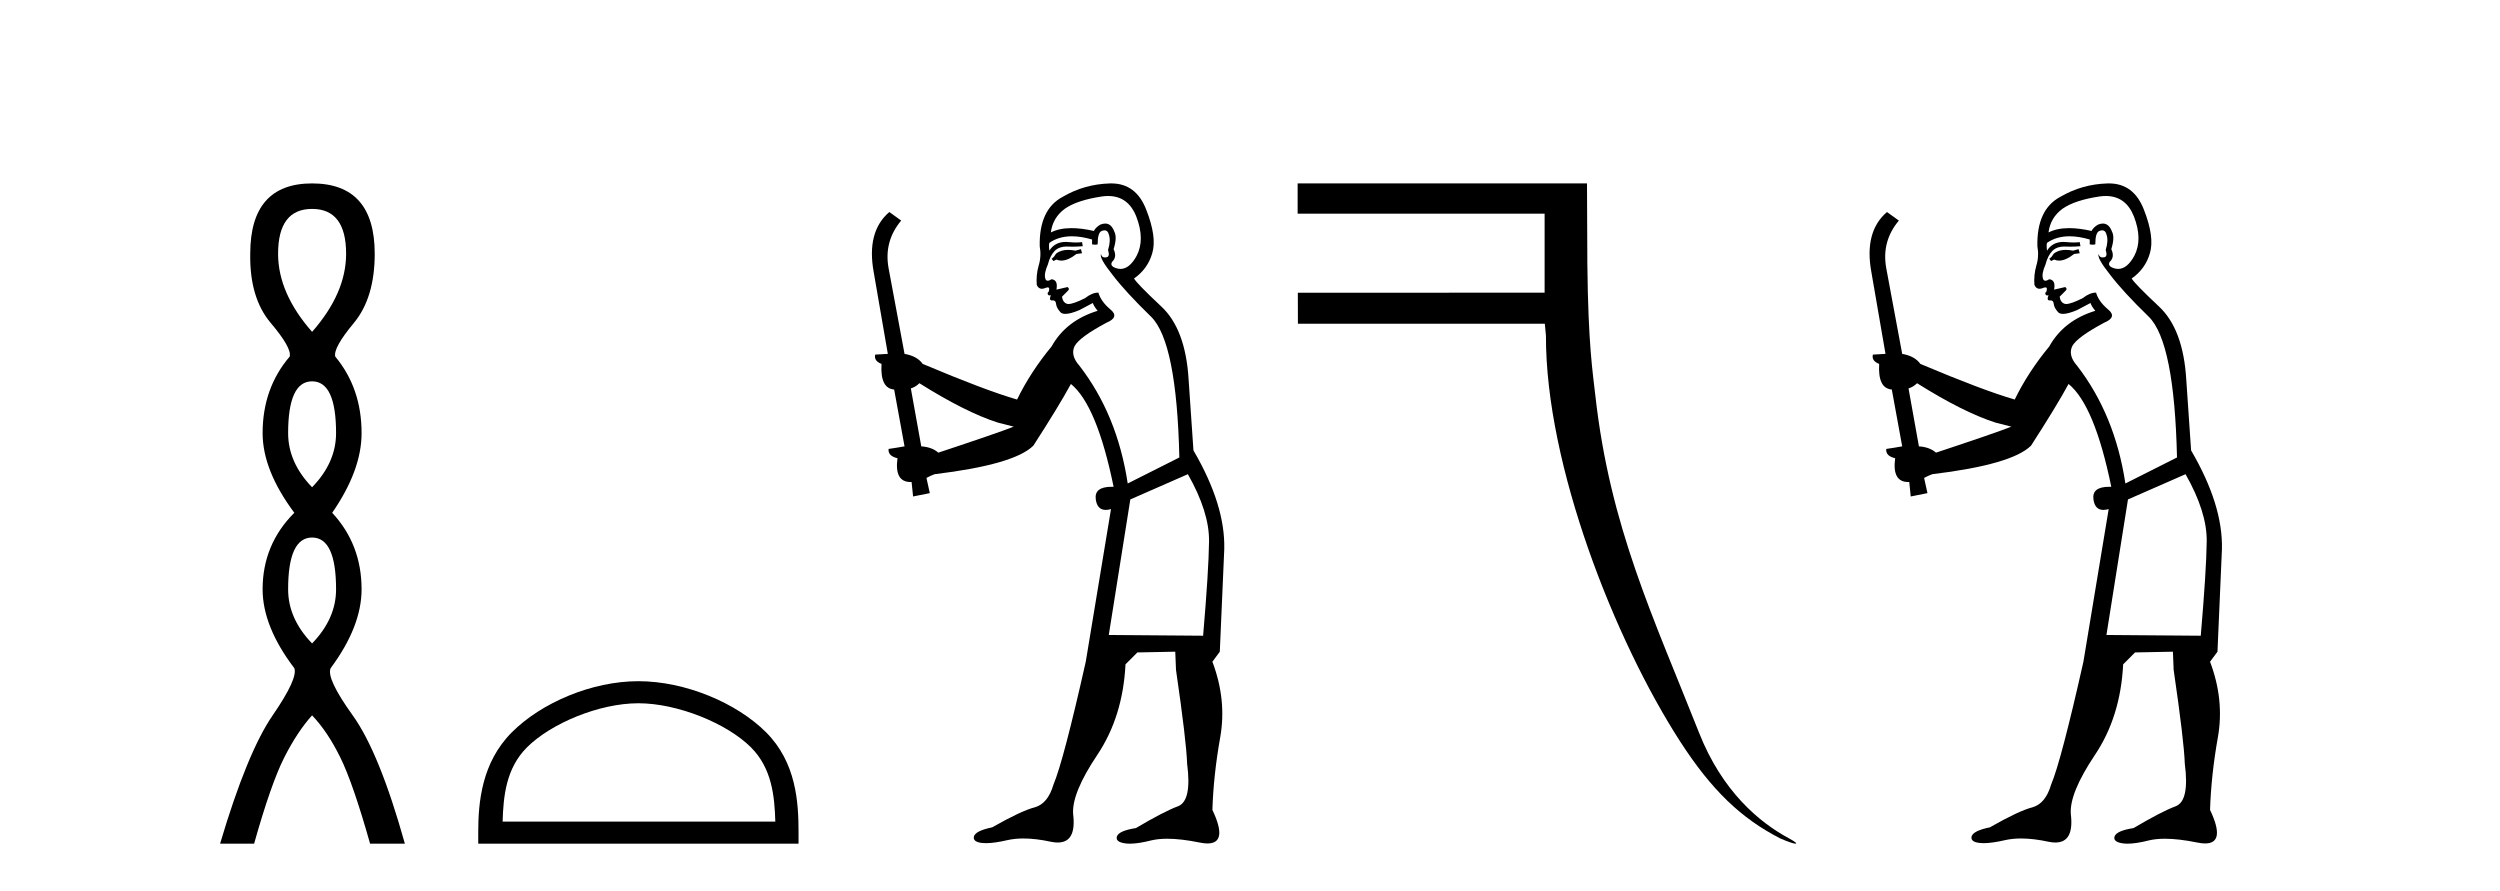 <?xml version='1.0' encoding='UTF-8' standalone='yes'?><svg xmlns='http://www.w3.org/2000/svg' xmlns:xlink='http://www.w3.org/1999/xlink' width='115.0' height='41.0' ><path d='M 14.356 9.61 Q 15.921 9.61 15.921 11.673 Q 15.921 13.487 14.356 15.265 Q 12.792 13.487 12.792 11.673 Q 12.792 9.61 14.356 9.61 ZM 14.356 17.541 Q 15.459 17.541 15.459 19.924 Q 15.459 21.276 14.356 22.414 Q 13.254 21.276 13.254 19.924 Q 13.254 17.541 14.356 17.541 ZM 14.356 24.726 Q 15.459 24.726 15.459 27.108 Q 15.459 28.46 14.356 29.598 Q 13.254 28.46 13.254 27.108 Q 13.254 24.726 14.356 24.726 ZM 14.356 8.437 Q 11.511 8.437 11.511 11.673 Q 11.476 13.7 12.454 14.856 Q 13.432 16.012 13.325 16.403 Q 12.08 17.862 12.08 19.924 Q 12.08 21.631 13.538 23.588 Q 12.08 25.046 12.08 27.108 Q 12.08 28.816 13.538 30.736 Q 13.716 31.198 12.543 32.906 Q 11.369 34.613 10.124 38.809 L 11.689 38.809 Q 12.471 36.035 13.076 34.844 Q 13.681 33.652 14.356 32.906 Q 15.068 33.652 15.655 34.844 Q 16.241 36.035 17.024 38.809 L 18.624 38.809 Q 17.451 34.613 16.224 32.906 Q 14.997 31.198 15.21 30.736 Q 16.633 28.816 16.633 27.108 Q 16.633 25.046 15.281 23.588 Q 16.633 21.631 16.633 19.924 Q 16.633 17.862 15.423 16.403 Q 15.317 16.012 16.277 14.856 Q 17.237 13.7 17.237 11.673 Q 17.237 8.437 14.356 8.437 Z' style='fill:#000000;stroke:none' /><path d='M 29.366 32.35 C 31.178 32.35 33.447 33.281 34.544 34.378 C 35.505 35.339 35.63 36.612 35.665 37.795 L 23.12 37.795 C 23.155 36.612 23.281 35.339 24.241 34.378 C 25.339 33.281 27.554 32.35 29.366 32.35 ZM 29.366 31.335 C 27.216 31.335 24.903 32.329 23.547 33.684 C 22.157 35.075 21.999 36.906 21.999 38.275 L 21.999 38.809 L 36.733 38.809 L 36.733 38.275 C 36.733 36.906 36.629 35.075 35.238 33.684 C 33.883 32.329 31.516 31.335 29.366 31.335 Z' style='fill:#000000;stroke:none' /><path d='M 49.723 11.461 L 49.467 11.53 Q 49.287 11.495 49.134 11.495 Q 48.98 11.495 48.852 11.53 Q 48.595 11.615 48.544 11.717 Q 48.493 11.82 48.373 11.905 L 48.459 12.008 L 48.595 11.94 Q 48.703 11.988 48.824 11.988 Q 49.127 11.988 49.518 11.683 L 49.774 11.649 L 49.723 11.461 ZM 50.971 9.016 Q 51.894 9.016 52.268 9.958 Q 52.678 11.017 52.285 11.769 Q 51.957 12.37 51.542 12.37 Q 51.438 12.37 51.329 12.332 Q 51.038 12.23 51.158 12.042 Q 51.397 11.82 51.226 11.461 Q 51.397 10.915 51.26 10.658 Q 51.123 10.283 50.839 10.283 Q 50.735 10.283 50.611 10.334 Q 50.389 10.47 50.321 10.624 Q 49.748 10.494 49.291 10.494 Q 48.726 10.494 48.339 10.693 Q 48.425 10.009 48.988 9.599 Q 49.552 9.206 50.697 9.036 Q 50.84 9.016 50.971 9.016 ZM 42.292 17.628 Q 44.41 18.96 45.896 19.438 L 46.631 19.626 Q 45.896 19.917 43.163 20.822 Q 42.873 20.566 42.378 20.532 L 41.899 17.867 Q 42.121 17.799 42.292 17.628 ZM 50.81 10.595 Q 50.955 10.595 51.004 10.778 Q 51.106 11.068 50.97 11.495 Q 51.072 11.82 50.884 11.837 Q 50.853 11.842 50.825 11.842 Q 50.674 11.842 50.645 11.683 L 50.645 11.683 Q 50.56 11.871 51.175 12.64 Q 51.773 13.426 52.951 14.57 Q 54.13 15.732 54.25 21.044 L 51.875 22.24 Q 51.397 19.08 49.655 16.825 Q 49.227 16.347 49.432 15.92 Q 49.655 15.51 50.901 14.843 Q 51.516 14.587 51.072 14.228 Q 50.645 13.87 50.526 13.46 Q 50.235 13.46 49.911 13.716 Q 49.375 13.984 49.153 13.984 Q 49.106 13.984 49.074 13.972 Q 48.886 13.904 48.852 13.648 L 49.108 13.391 Q 49.227 13.289 49.108 13.204 L 48.595 13.323 Q 48.681 12.879 48.373 12.845 Q 48.266 12.914 48.196 12.914 Q 48.111 12.914 48.083 12.811 Q 48.015 12.589 48.203 12.162 Q 48.305 11.752 48.527 11.53 Q 48.732 11.34 49.054 11.34 Q 49.08 11.34 49.108 11.342 Q 49.227 11.347 49.345 11.347 Q 49.58 11.347 49.808 11.325 L 49.774 11.137 Q 49.646 11.154 49.497 11.154 Q 49.347 11.154 49.176 11.137 Q 49.097 11.128 49.023 11.128 Q 48.524 11.128 48.271 11.53 Q 48.237 11.273 48.271 11.171 Q 48.703 10.869 49.306 10.869 Q 49.729 10.869 50.235 11.017 L 50.235 11.239 Q 50.312 11.256 50.376 11.256 Q 50.44 11.256 50.492 11.239 Q 50.492 10.693 50.679 10.624 Q 50.753 10.595 50.81 10.595 ZM 54.642 21.813 Q 55.633 23.555 55.616 24.905 Q 55.599 26.254 55.343 29.243 L 51.004 29.209 L 51.995 22.974 L 54.642 21.813 ZM 51.118 8.437 Q 51.087 8.437 51.055 8.438 Q 49.877 8.472 48.886 9.053 Q 47.793 9.633 47.827 11.325 Q 47.912 11.786 47.775 12.23 Q 47.656 12.657 47.69 13.101 Q 47.763 13.284 47.924 13.284 Q 47.988 13.284 48.066 13.255 Q 48.146 13.22 48.193 13.22 Q 48.309 13.22 48.237 13.426 Q 48.168 13.46 48.203 13.545 Q 48.225 13.591 48.278 13.591 Q 48.305 13.591 48.339 13.579 L 48.339 13.579 Q 48.243 13.82 48.387 13.82 Q 48.397 13.82 48.408 13.819 Q 48.422 13.817 48.434 13.817 Q 48.563 13.817 48.578 13.972 Q 48.595 14.16 48.783 14.365 Q 48.857 14.439 49.007 14.439 Q 49.24 14.439 49.655 14.263 L 50.269 13.938 Q 50.321 14.092 50.492 14.297 Q 49.04 14.741 48.373 15.937 Q 47.4 17.115 46.785 18.379 Q 45.316 17.952 42.446 16.74 Q 42.19 16.381 41.609 16.278 L 40.874 12.332 Q 40.652 11.102 41.455 10.146 L 40.909 9.753 Q 39.85 10.658 40.191 12.52 L 40.84 16.278 L 40.259 16.312 Q 40.191 16.603 40.55 16.74 Q 40.482 17.867 41.131 17.918 L 41.609 20.532 Q 41.233 20.6 40.874 20.651 Q 40.84 20.976 41.284 21.078 Q 41.135 22.173 41.887 22.173 Q 41.91 22.173 41.933 22.172 L 42.002 22.838 L 42.771 22.684 L 42.617 21.984 Q 42.805 21.881 42.993 21.813 Q 46.665 21.369 47.536 20.498 Q 48.715 18.67 49.262 17.662 Q 50.457 18.636 51.226 22.394 Q 51.178 22.392 51.133 22.392 Q 50.325 22.392 50.406 22.974 Q 50.473 23.456 50.864 23.456 Q 50.973 23.456 51.106 23.419 L 51.106 23.419 L 49.945 30.439 Q 48.92 35 48.459 36.093 Q 48.203 36.964 47.605 37.135 Q 46.99 37.289 45.64 38.058 Q 44.889 38.211 44.803 38.468 Q 44.735 38.724 45.162 38.775 Q 45.25 38.786 45.356 38.786 Q 45.744 38.786 46.375 38.639 Q 46.696 38.57 47.077 38.57 Q 47.649 38.57 48.356 38.724 Q 48.519 38.756 48.656 38.756 Q 49.526 38.756 49.364 37.443 Q 49.296 36.486 50.474 34.727 Q 51.653 32.967 51.773 30.559 L 52.319 30.012 L 54.062 29.978 L 54.096 30.815 Q 54.574 34.095 54.608 35.137 Q 54.83 36.828 54.198 37.084 Q 53.549 37.323 52.251 38.092 Q 51.482 38.211 51.38 38.468 Q 51.294 38.724 51.738 38.792 Q 51.845 38.809 51.976 38.809 Q 52.366 38.809 52.968 38.656 Q 53.284 38.582 53.694 38.582 Q 54.328 38.582 55.189 38.758 Q 55.389 38.799 55.544 38.799 Q 56.505 38.799 55.77 37.255 Q 55.821 35.649 56.129 33.924 Q 56.436 32.199 55.77 30.439 L 56.111 29.978 L 56.316 25.263 Q 56.368 23.231 54.899 20.72 Q 54.83 19.797 54.677 17.474 Q 54.54 15.134 53.413 14.092 Q 52.285 13.033 52.166 12.811 Q 52.798 12.367 53.003 11.649 Q 53.225 10.915 52.729 9.651 Q 52.264 8.437 51.118 8.437 Z' style='fill:#000000;stroke:none' /><path d='M 59.691 8.437 L 59.691 9.828 L 71.052 9.828 L 71.052 13.463 L 59.7 13.466 L 59.704 14.892 L 71.061 14.892 L 71.113 15.432 C 71.096 21.41 74.29 29.472 77.293 34.117 C 78.731 36.341 80.086 37.644 81.895 38.569 C 82.262 38.73 82.51 38.809 82.594 38.809 C 82.68 38.809 82.594 38.726 82.286 38.56 C 80.923 37.825 79.223 36.405 78.156 33.705 C 76.051 28.378 74.063 24.248 73.387 18.205 C 73.269 17.143 73.056 15.886 73.018 12.131 L 73.002 8.437 Z' style='fill:#000000;stroke:none' /><path d='M 95.615 11.461 L 95.359 11.53 Q 95.18 11.495 95.026 11.495 Q 94.872 11.495 94.744 11.53 Q 94.488 11.615 94.437 11.717 Q 94.385 11.82 94.266 11.905 L 94.351 12.008 L 94.488 11.94 Q 94.595 11.988 94.717 11.988 Q 95.02 11.988 95.41 11.683 L 95.667 11.649 L 95.615 11.461 ZM 96.864 9.016 Q 97.787 9.016 98.161 9.958 Q 98.571 11.017 98.178 11.769 Q 97.85 12.37 97.434 12.37 Q 97.33 12.37 97.221 12.332 Q 96.931 12.23 97.05 12.042 Q 97.289 11.82 97.119 11.461 Q 97.289 10.915 97.153 10.658 Q 97.015 10.283 96.731 10.283 Q 96.627 10.283 96.504 10.334 Q 96.282 10.47 96.213 10.624 Q 95.64 10.494 95.183 10.494 Q 94.619 10.494 94.232 10.693 Q 94.317 10.009 94.881 9.599 Q 95.445 9.206 96.589 9.036 Q 96.732 9.016 96.864 9.016 ZM 88.185 17.628 Q 90.303 18.96 91.789 19.438 L 92.524 19.626 Q 91.789 19.917 89.056 20.822 Q 88.766 20.566 88.27 20.532 L 87.792 17.867 Q 88.014 17.799 88.185 17.628 ZM 96.703 10.595 Q 96.848 10.595 96.896 10.778 Q 96.999 11.068 96.862 11.495 Q 96.965 11.82 96.777 11.837 Q 96.745 11.842 96.718 11.842 Q 96.567 11.842 96.538 11.683 L 96.538 11.683 Q 96.452 11.871 97.067 12.64 Q 97.665 13.426 98.844 14.57 Q 100.022 15.732 100.142 21.044 L 97.768 22.24 Q 97.289 19.08 95.547 16.825 Q 95.12 16.347 95.325 15.92 Q 95.547 15.51 96.794 14.843 Q 97.409 14.587 96.965 14.228 Q 96.538 13.87 96.418 13.46 Q 96.128 13.46 95.803 13.716 Q 95.267 13.984 95.046 13.984 Q 94.999 13.984 94.966 13.972 Q 94.778 13.904 94.744 13.648 L 95 13.391 Q 95.12 13.289 95 13.204 L 94.488 13.323 Q 94.573 12.879 94.266 12.845 Q 94.158 12.914 94.089 12.914 Q 94.004 12.914 93.975 12.811 Q 93.907 12.589 94.095 12.162 Q 94.198 11.752 94.42 11.53 Q 94.625 11.34 94.946 11.34 Q 94.973 11.34 95 11.342 Q 95.12 11.347 95.238 11.347 Q 95.473 11.347 95.701 11.325 L 95.667 11.137 Q 95.538 11.154 95.389 11.154 Q 95.24 11.154 95.069 11.137 Q 94.989 11.128 94.915 11.128 Q 94.416 11.128 94.163 11.53 Q 94.129 11.273 94.163 11.171 Q 94.595 10.869 95.199 10.869 Q 95.621 10.869 96.128 11.017 L 96.128 11.239 Q 96.205 11.256 96.269 11.256 Q 96.333 11.256 96.384 11.239 Q 96.384 10.693 96.572 10.624 Q 96.645 10.595 96.703 10.595 ZM 100.535 21.813 Q 101.526 23.555 101.509 24.905 Q 101.492 26.254 101.235 29.243 L 96.896 29.209 L 97.887 22.974 L 100.535 21.813 ZM 97.011 8.437 Q 96.98 8.437 96.948 8.438 Q 95.769 8.472 94.778 9.053 Q 93.685 9.633 93.719 11.325 Q 93.805 11.786 93.668 12.23 Q 93.548 12.657 93.583 13.101 Q 93.656 13.284 93.816 13.284 Q 93.88 13.284 93.958 13.255 Q 94.038 13.22 94.086 13.22 Q 94.202 13.22 94.129 13.426 Q 94.061 13.46 94.095 13.545 Q 94.118 13.591 94.171 13.591 Q 94.198 13.591 94.232 13.579 L 94.232 13.579 Q 94.136 13.82 94.28 13.82 Q 94.289 13.82 94.3 13.819 Q 94.314 13.817 94.327 13.817 Q 94.455 13.817 94.471 13.972 Q 94.488 14.16 94.676 14.365 Q 94.75 14.439 94.9 14.439 Q 95.132 14.439 95.547 14.263 L 96.162 13.938 Q 96.213 14.092 96.384 14.297 Q 94.932 14.741 94.266 15.937 Q 93.292 17.115 92.677 18.379 Q 91.208 17.952 88.338 16.74 Q 88.082 16.381 87.501 16.278 L 86.767 12.332 Q 86.545 11.102 87.348 10.146 L 86.801 9.753 Q 85.742 10.658 86.084 12.52 L 86.733 16.278 L 86.152 16.312 Q 86.084 16.603 86.442 16.74 Q 86.374 17.867 87.023 17.918 L 87.501 20.532 Q 87.126 20.6 86.767 20.651 Q 86.733 20.976 87.177 21.078 Q 87.028 22.173 87.78 22.173 Q 87.802 22.173 87.826 22.172 L 87.894 22.838 L 88.663 22.684 L 88.509 21.984 Q 88.697 21.881 88.885 21.813 Q 92.558 21.369 93.429 20.498 Q 94.608 18.67 95.154 17.662 Q 96.35 18.636 97.119 22.394 Q 97.071 22.392 97.026 22.392 Q 96.218 22.392 96.299 22.974 Q 96.365 23.456 96.757 23.456 Q 96.865 23.456 96.999 23.419 L 96.999 23.419 L 95.837 30.439 Q 94.812 35 94.351 36.093 Q 94.095 36.964 93.497 37.135 Q 92.882 37.289 91.533 38.058 Q 90.781 38.211 90.696 38.468 Q 90.627 38.724 91.054 38.775 Q 91.142 38.786 91.248 38.786 Q 91.636 38.786 92.267 38.639 Q 92.588 38.57 92.97 38.57 Q 93.542 38.57 94.249 38.724 Q 94.411 38.756 94.548 38.756 Q 95.419 38.756 95.257 37.443 Q 95.188 36.486 96.367 34.727 Q 97.546 32.967 97.665 30.559 L 98.212 30.012 L 99.954 29.978 L 99.988 30.815 Q 100.467 34.095 100.501 35.137 Q 100.723 36.828 100.091 37.084 Q 99.442 37.323 98.143 38.092 Q 97.375 38.211 97.272 38.468 Q 97.187 38.724 97.631 38.792 Q 97.738 38.809 97.868 38.809 Q 98.259 38.809 98.861 38.656 Q 99.176 38.582 99.587 38.582 Q 100.221 38.582 101.082 38.758 Q 101.281 38.799 101.437 38.799 Q 102.397 38.799 101.662 37.255 Q 101.714 35.649 102.021 33.924 Q 102.329 32.199 101.662 30.439 L 102.004 29.978 L 102.209 25.263 Q 102.26 23.231 100.791 20.72 Q 100.723 19.797 100.569 17.474 Q 100.432 15.134 99.305 14.092 Q 98.178 13.033 98.058 12.811 Q 98.69 12.367 98.895 11.649 Q 99.117 10.915 98.622 9.651 Q 98.156 8.437 97.011 8.437 Z' style='fill:#000000;stroke:none' /></svg>